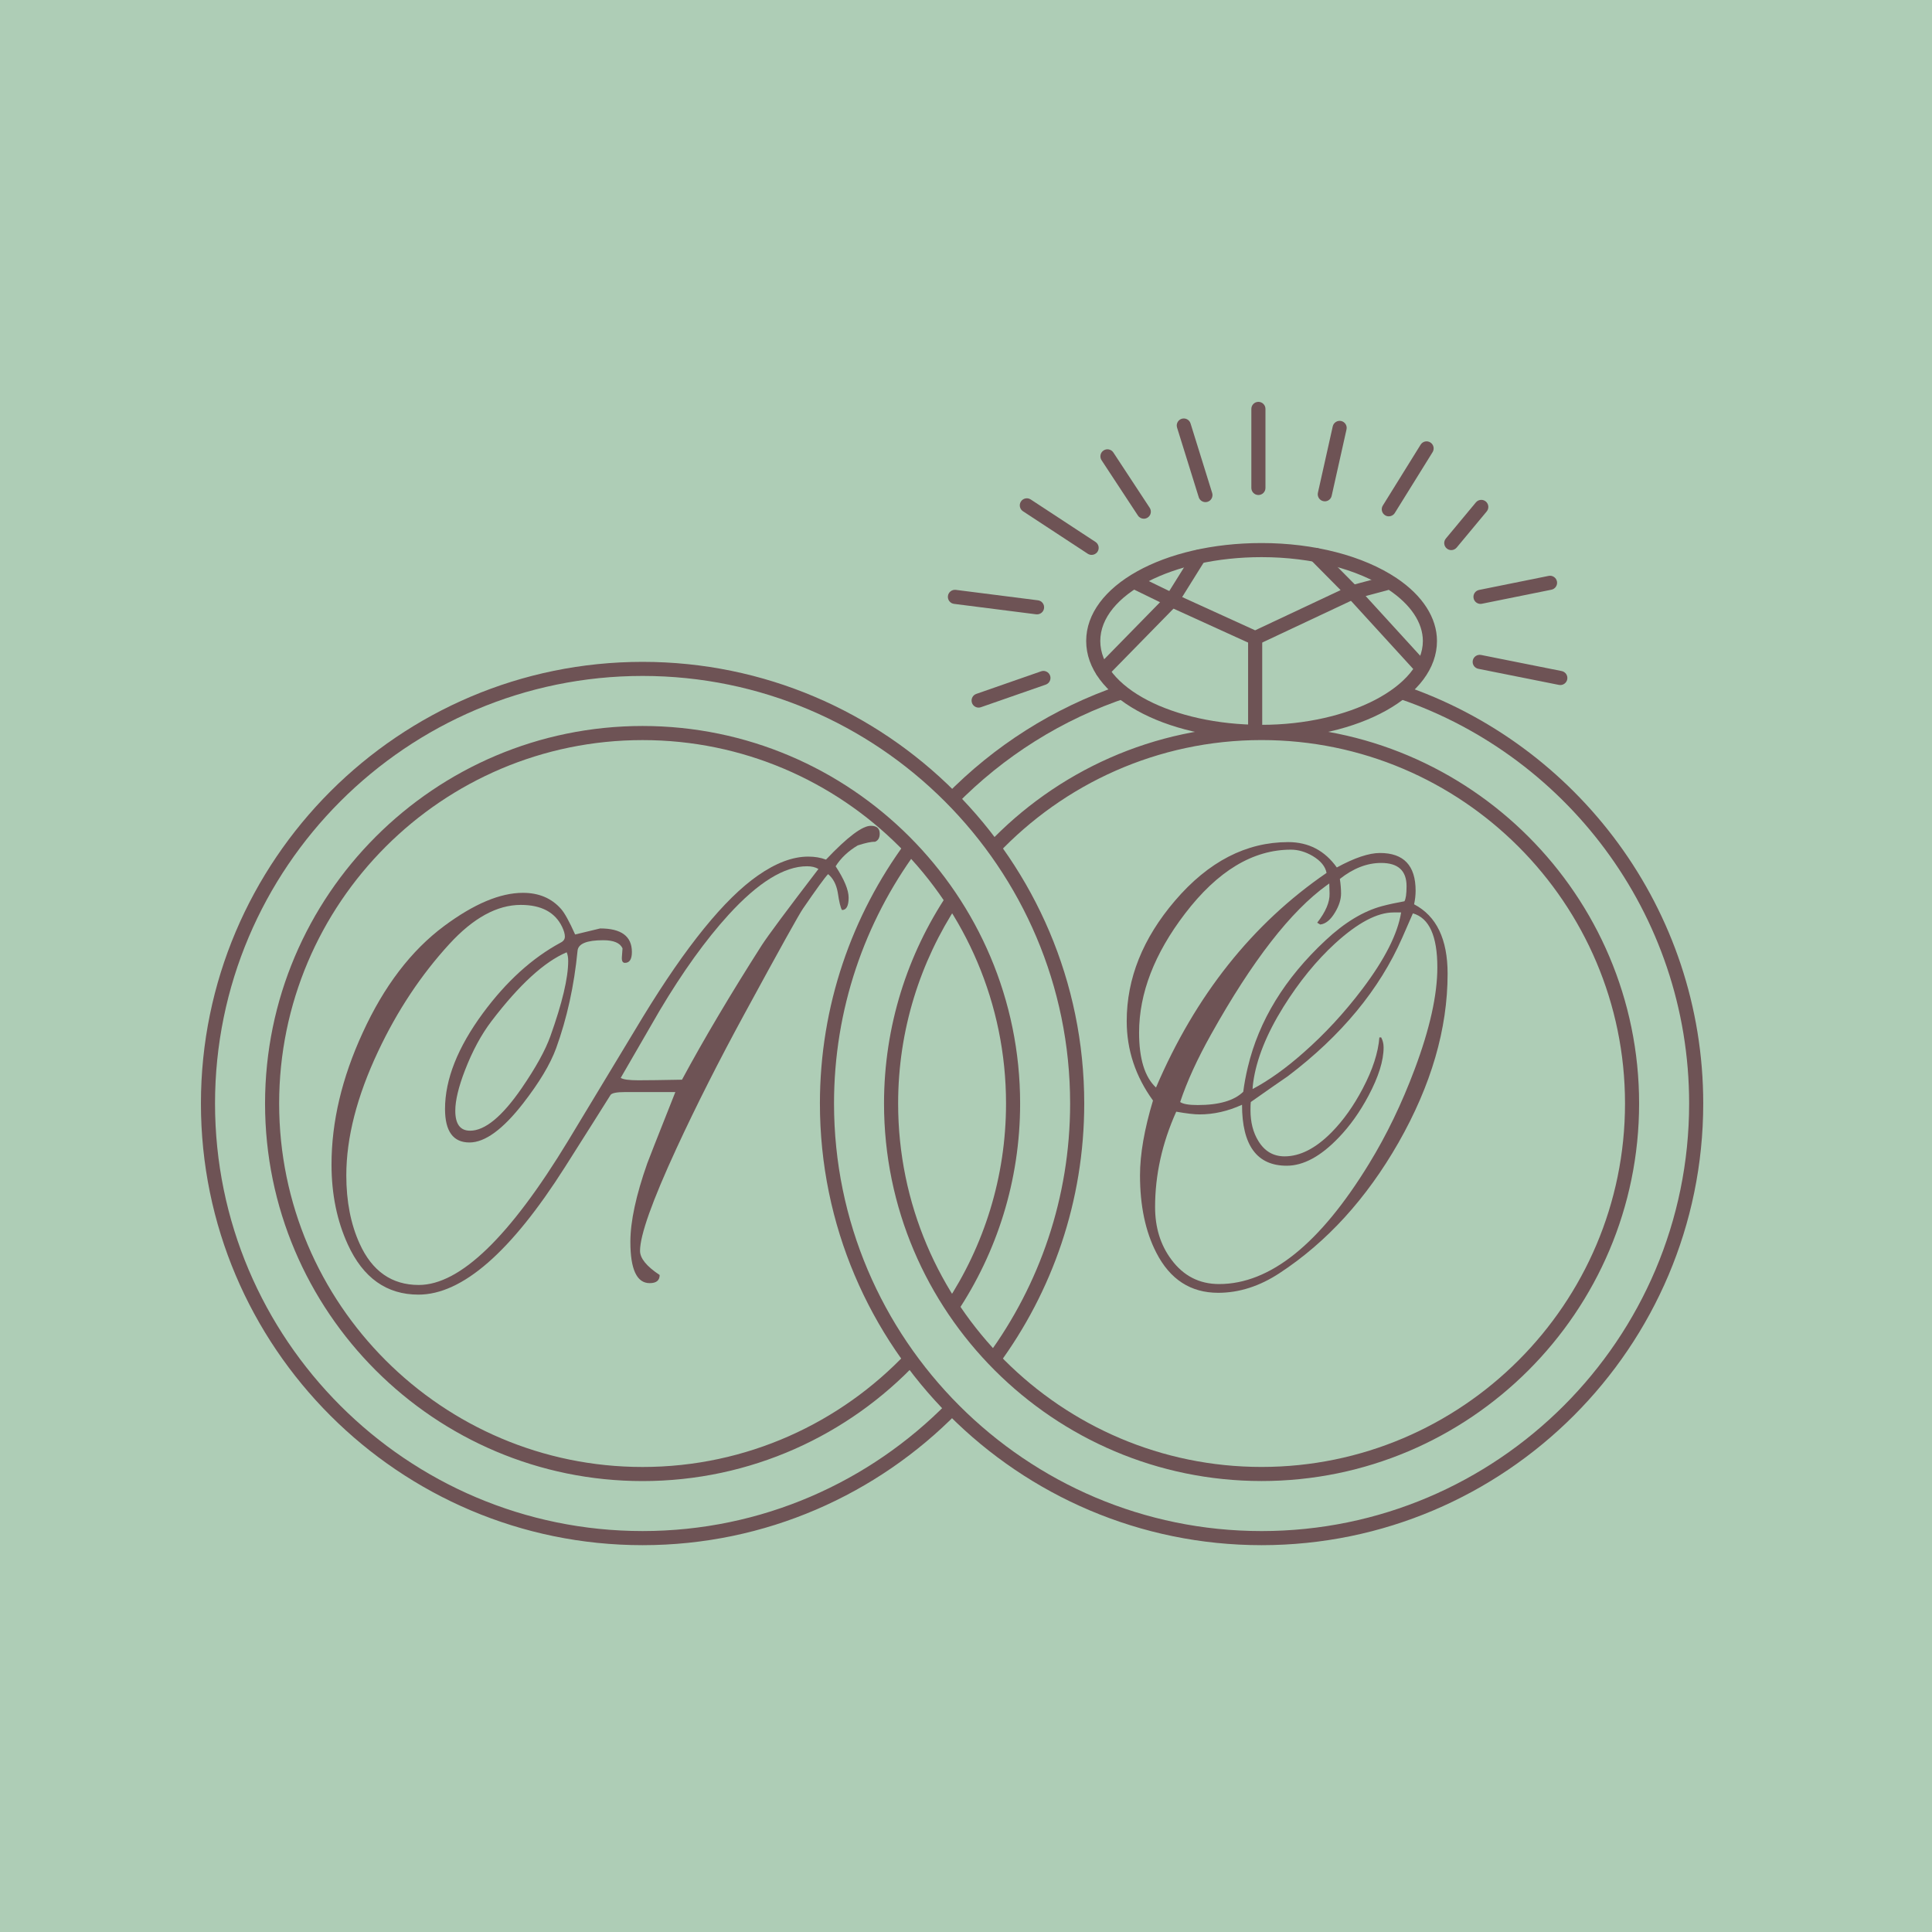 <?xml version="1.0" encoding="UTF-8"?> <svg xmlns="http://www.w3.org/2000/svg" width="125" height="125" viewBox="0 0 125 125" fill="none"><rect width="125" height="125" fill="#AECDB6"></rect><path d="M56.918 53.938C56.918 54.211 56.814 54.387 56.605 54.465C56.384 54.452 56.013 54.53 55.492 54.699C54.88 55.064 54.405 55.513 54.066 56.047C54.626 56.906 54.906 57.583 54.906 58.078C54.906 58.612 54.763 58.879 54.477 58.879C54.385 58.736 54.294 58.358 54.203 57.746C54.112 57.225 53.904 56.828 53.578 56.555C53.383 56.75 52.842 57.492 51.957 58.781C51.71 59.133 50.453 61.392 48.188 65.559C46.521 68.618 45.05 71.529 43.773 74.289C42.198 77.701 41.41 79.914 41.41 80.93C41.41 81.412 41.833 81.932 42.68 82.492C42.68 82.844 42.465 83.019 42.035 83.019C41.202 83.019 40.785 82.128 40.785 80.344C40.785 79.029 41.15 77.336 41.879 75.266C41.892 75.213 42.497 73.677 43.695 70.656H40.453C39.893 70.656 39.574 70.721 39.496 70.852C39.066 71.542 38.083 73.098 36.547 75.519C33.057 81.014 29.9 83.762 27.074 83.762C25.017 83.762 23.494 82.681 22.504 80.519C21.801 78.983 21.449 77.258 21.449 75.344C21.449 72.583 22.12 69.745 23.461 66.828C24.841 63.807 26.599 61.503 28.734 59.914C30.662 58.482 32.361 57.766 33.832 57.766C34.861 57.766 35.681 58.111 36.293 58.801C36.527 59.061 36.833 59.615 37.211 60.461L38.832 60.07C40.199 60.07 40.883 60.578 40.883 61.594C40.883 62.062 40.733 62.297 40.434 62.297C40.277 62.297 40.212 62.16 40.238 61.887C40.251 61.757 40.264 61.581 40.277 61.359C40.121 61.008 39.704 60.832 39.027 60.832C37.96 60.832 37.406 61.06 37.367 61.516C37.146 63.781 36.684 65.884 35.98 67.824C35.603 68.853 34.893 70.038 33.852 71.379C32.536 73.072 31.378 73.918 30.375 73.918C29.32 73.918 28.793 73.195 28.793 71.75C28.793 69.836 29.613 67.766 31.254 65.539C32.764 63.495 34.438 61.978 36.273 60.988C36.456 60.897 36.547 60.767 36.547 60.598C36.547 60.428 36.488 60.22 36.371 59.973C35.915 59.022 35.023 58.547 33.695 58.547C32.159 58.547 30.616 59.393 29.066 61.086C27.23 63.091 25.694 65.409 24.457 68.039C23.09 70.943 22.406 73.612 22.406 76.047C22.406 77.727 22.693 79.198 23.266 80.461C24.073 82.245 25.349 83.137 27.094 83.137C29.763 83.137 32.986 80.025 36.762 73.801L41.586 65.812C44.398 61.203 46.879 58.15 49.027 56.652C50.199 55.832 51.286 55.422 52.289 55.422C52.719 55.422 53.103 55.487 53.441 55.617C54.835 54.146 55.805 53.417 56.352 53.43C56.729 53.43 56.918 53.599 56.918 53.938ZM52.953 56.223C52.758 56.105 52.51 56.047 52.211 56.047C50.74 56.047 49.047 57.095 47.133 59.191C45.661 60.806 44.177 62.87 42.68 65.383C42.55 65.604 41.71 67.056 40.16 69.738C40.316 69.842 40.694 69.894 41.293 69.894C41.866 69.894 42.81 69.882 44.125 69.856C45.544 67.225 47.263 64.328 49.281 61.164C49.685 60.539 50.909 58.892 52.953 56.223ZM36.762 62.18C36.762 61.945 36.729 61.757 36.664 61.613C35.219 62.225 33.598 63.71 31.801 66.066C31.137 66.939 30.564 68 30.082 69.25C29.665 70.331 29.457 71.203 29.457 71.867C29.457 72.727 29.776 73.156 30.414 73.156C31.378 73.156 32.491 72.238 33.754 70.402C34.665 69.074 35.284 67.954 35.609 67.043C36.378 64.894 36.762 63.273 36.762 62.18Z" fill="#6E5355"></path><path d="M93.66 63C93.66 66.568 92.599 70.213 90.477 73.938C88.406 77.557 85.841 80.37 82.781 82.375C81.492 83.221 80.171 83.644 78.816 83.644C77.033 83.644 75.698 82.779 74.812 81.047C74.109 79.68 73.758 78.013 73.758 76.047C73.758 74.68 74.038 73.065 74.598 71.203C73.465 69.641 72.898 67.928 72.898 66.066C72.898 63.306 73.94 60.708 76.023 58.273C78.185 55.747 80.626 54.484 83.348 54.484C84.663 54.484 85.711 55.031 86.492 56.125C87.638 55.5 88.569 55.188 89.285 55.188C90.822 55.188 91.59 56.001 91.59 57.629C91.59 57.915 91.557 58.208 91.492 58.508C92.938 59.263 93.66 60.76 93.66 63ZM90.652 59.035H90.164C89.109 59.035 87.853 59.699 86.394 61.027C85.171 62.147 84.051 63.521 83.035 65.148C81.941 66.906 81.29 68.534 81.082 70.031C81.056 70.213 81.043 70.357 81.043 70.461C82.098 69.901 83.191 69.12 84.324 68.117C85.704 66.906 86.981 65.526 88.152 63.977C89.598 62.062 90.431 60.415 90.652 59.035ZM91.004 57.336C91.004 56.333 90.457 55.832 89.363 55.832C88.452 55.832 87.56 56.177 86.688 56.867C86.74 57.206 86.766 57.518 86.766 57.805C86.766 58.195 86.635 58.605 86.375 59.035C86.088 59.517 85.769 59.777 85.418 59.816L85.223 59.699C85.769 58.996 86.037 58.371 86.023 57.824L86.004 57.16L85.867 57.258C83.523 58.938 81.023 62.154 78.367 66.906C77.469 68.508 76.798 69.973 76.356 71.301C76.538 71.431 76.915 71.496 77.488 71.496C78.868 71.496 79.852 71.21 80.438 70.637C80.503 70.129 80.6 69.602 80.731 69.055C81.447 66.034 83.126 63.293 85.769 60.832C86.993 59.686 88.211 58.95 89.422 58.625C89.865 58.508 90.346 58.404 90.867 58.312C90.958 58.156 91.004 57.831 91.004 57.336ZM85.828 56.477C85.75 56.06 85.451 55.695 84.93 55.383C84.461 55.109 83.992 54.973 83.523 54.973C81.062 54.973 78.777 56.353 76.668 59.113C74.689 61.704 73.699 64.269 73.699 66.809C73.699 68.501 74.064 69.686 74.793 70.363C77.345 64.4 81.023 59.771 85.828 56.477ZM92.996 62.59C92.996 60.559 92.469 59.393 91.414 59.094C91.323 59.302 91.095 59.823 90.731 60.656C89.259 64.016 86.785 67.01 83.309 69.641C82.905 69.914 82.111 70.467 80.926 71.301C80.913 71.379 80.906 71.555 80.906 71.828C80.906 72.609 81.076 73.273 81.414 73.82C81.818 74.484 82.384 74.816 83.113 74.816C84.116 74.816 85.132 74.296 86.16 73.254C86.915 72.486 87.586 71.542 88.172 70.422C88.81 69.211 89.168 68.111 89.246 67.121H89.363C89.467 67.316 89.519 67.531 89.519 67.766C89.519 68.625 89.194 69.667 88.543 70.891C87.983 71.945 87.338 72.85 86.609 73.606C85.451 74.816 84.331 75.422 83.25 75.422C81.323 75.422 80.359 74.107 80.359 71.477C79.448 71.893 78.53 72.102 77.606 72.102C77.267 72.102 76.766 72.043 76.102 71.926C75.19 73.957 74.734 76.014 74.734 78.098C74.734 79.426 75.086 80.559 75.789 81.496C76.57 82.551 77.599 83.078 78.875 83.078C82.169 83.078 85.405 80.481 88.582 75.285C89.715 73.436 90.698 71.398 91.531 69.172C92.508 66.568 92.996 64.374 92.996 62.59Z" fill="#6E5355"></path><path d="M61.842 52.093C61.677 51.83 61.465 51.607 61.199 51.445C64.31 48.264 68.155 45.8 72.46 44.338C72.571 44.639 72.75 44.909 72.998 45.118C68.726 46.525 64.915 48.947 61.842 52.093Z" fill="#6E5355"></path><path d="M58.615 54.48C58.757 54.666 58.924 54.842 59.151 55.003C59.198 55.038 59.25 55.056 59.3 55.084C55.945 59.66 53.961 65.3 53.961 71.397C53.961 86.651 66.371 99.06 81.624 99.06C96.877 99.06 109.287 86.651 109.287 71.397C109.287 59.078 101.192 48.618 90.043 45.048C90.337 44.864 90.56 44.609 90.712 44.312C102.025 48.118 110.199 58.818 110.199 71.397C110.199 87.153 97.38 99.972 81.624 99.972C65.867 99.972 53.048 87.153 53.048 71.397C53.049 65.069 55.119 59.218 58.615 54.48Z" fill="#6E5355"></path><path d="M61.303 57.861C61.463 58.127 61.688 58.349 61.976 58.506C59.537 62.211 58.109 66.638 58.109 71.397C58.109 84.363 68.658 94.911 81.624 94.911C94.59 94.911 105.138 84.363 105.138 71.397C105.138 58.43 94.589 47.882 81.624 47.882C74.901 47.882 68.833 50.722 64.543 55.26C64.387 55 64.168 54.782 63.888 54.626C68.343 49.916 74.644 46.969 81.624 46.969C95.093 46.969 106.05 57.926 106.05 71.396C106.05 84.865 95.092 95.822 81.624 95.822C68.154 95.822 57.196 84.864 57.196 71.396C57.197 66.394 58.712 61.739 61.303 57.861Z" fill="#6E5355"></path><path d="M41.575 42.822C57.331 42.822 70.15 55.641 70.15 71.397C70.15 77.719 68.083 83.565 64.594 88.303C64.476 88.164 64.354 88.028 64.207 87.902C64.112 87.821 64.014 87.751 63.914 87.685C67.257 83.112 69.237 77.483 69.237 71.396C69.237 56.143 56.828 43.733 41.575 43.733C26.321 43.733 13.912 56.142 13.912 71.396C13.912 86.65 26.321 99.059 41.575 99.059C49.29 99.059 56.273 95.882 61.295 90.771C61.367 90.833 61.437 90.894 61.503 90.961C61.709 91.169 61.595 91.043 61.48 90.887C61.628 91.089 61.779 91.26 61.946 91.409C56.758 96.689 49.544 99.972 41.575 99.972C25.819 99.972 13 87.153 13 71.397C13 55.641 25.819 42.822 41.575 42.822Z" fill="#6E5355"></path><path d="M41.575 46.971C55.045 46.971 66.002 57.928 66.002 71.398C66.002 76.392 64.494 81.038 61.911 84.912C61.727 84.662 61.485 84.461 61.206 84.322C63.658 80.61 65.09 76.169 65.09 71.399C65.09 58.432 54.541 47.884 41.575 47.884C28.609 47.884 18.061 58.432 18.061 71.399C18.061 84.365 28.61 94.913 41.575 94.913C48.309 94.913 54.386 92.064 58.677 87.513C58.755 87.62 58.839 87.721 58.929 87.814C59.057 87.944 59.199 88.044 59.346 88.132C54.889 92.863 48.573 95.825 41.575 95.825C28.107 95.825 17.149 84.867 17.149 71.399C17.149 57.928 28.107 46.971 41.575 46.971Z" fill="#6E5355"></path><path d="M81.624 47.809C87.987 47.809 92.972 45.025 92.972 41.472C92.972 39.975 92.042 38.529 90.355 37.401C88.202 35.961 85.02 35.135 81.624 35.135C75.261 35.135 70.276 37.919 70.276 41.472C70.276 45.025 75.261 47.809 81.624 47.809ZM81.624 36.047C84.843 36.047 87.841 36.817 89.849 38.159C91.274 39.113 92.059 40.29 92.059 41.472C92.059 44.412 87.281 46.896 81.624 46.896C75.87 46.896 71.188 44.463 71.188 41.472C71.188 38.481 75.87 36.047 81.624 36.047Z" fill="#6E5355"></path><path d="M81.212 41.786L88.293 38.456L85.447 35.581C85.269 35.401 84.982 35.4 84.802 35.578C84.622 35.754 84.621 36.043 84.798 36.222L86.737 38.18L81.206 40.781L76.485 38.63L77.969 36.251C78.102 36.037 78.038 35.756 77.823 35.622C77.609 35.488 77.328 35.554 77.195 35.767L75.159 39.029L81.212 41.786Z" fill="#6E5355"></path><path d="M91.845 43.514C91.956 43.514 92.066 43.474 92.153 43.394C92.339 43.224 92.352 42.935 92.181 42.749L88.358 38.564L89.798 38.179C90.041 38.114 90.186 37.864 90.121 37.62C90.056 37.377 89.806 37.234 89.562 37.297L86.673 38.07L91.509 43.363C91.599 43.464 91.722 43.514 91.845 43.514Z" fill="#6E5355"></path><path d="M81.209 47.809C81.461 47.809 81.665 47.605 81.665 47.352V41.284C81.665 41.032 81.461 40.827 81.209 40.827C80.957 40.827 80.752 41.032 80.752 41.284V47.352C80.753 47.605 80.958 47.809 81.209 47.809Z" fill="#6E5355"></path><path d="M71.34 43.865C71.459 43.865 71.577 43.819 71.666 43.728L76.591 38.698L73.781 37.33C73.554 37.22 73.281 37.313 73.171 37.54C73.061 37.767 73.155 38.04 73.382 38.15L75.054 38.964L71.014 43.09C70.837 43.27 70.84 43.559 71.021 43.736C71.11 43.822 71.225 43.865 71.34 43.865Z" fill="#6E5355"></path><path d="M81.418 32.027C81.67 32.027 81.875 31.823 81.875 31.57V26.456C81.875 26.204 81.67 26 81.418 26C81.166 26 80.962 26.204 80.962 26.456V31.57C80.962 31.822 81.166 32.027 81.418 32.027Z" fill="#6E5355"></path><path d="M85.715 32.436C85.924 32.436 86.112 32.292 86.159 32.079L87.119 27.784C87.174 27.538 87.019 27.294 86.773 27.239C86.536 27.186 86.284 27.338 86.229 27.584L85.269 31.88C85.214 32.126 85.369 32.37 85.615 32.424C85.648 32.432 85.681 32.436 85.715 32.436Z" fill="#6E5355"></path><path d="M89.855 33.407C90.007 33.407 90.157 33.331 90.243 33.191L92.689 29.253C92.821 29.039 92.756 28.758 92.541 28.625C92.326 28.49 92.047 28.557 91.913 28.772L89.468 32.71C89.335 32.923 89.401 33.205 89.615 33.338C89.69 33.385 89.774 33.407 89.855 33.407Z" fill="#6E5355"></path><path d="M93.896 35.592C94.027 35.592 94.156 35.536 94.247 35.427L96.19 33.09C96.351 32.896 96.324 32.609 96.131 32.447C95.937 32.286 95.65 32.312 95.489 32.506L93.546 34.844C93.385 35.038 93.412 35.325 93.605 35.486C93.69 35.556 93.793 35.592 93.896 35.592Z" fill="#6E5355"></path><path d="M95.787 39.072C95.817 39.072 95.847 39.07 95.877 39.063L100.377 38.154C100.624 38.104 100.784 37.864 100.735 37.617C100.684 37.369 100.441 37.209 100.197 37.26L95.697 38.169C95.45 38.219 95.291 38.459 95.341 38.706C95.384 38.922 95.574 39.072 95.787 39.072Z" fill="#6E5355"></path><path d="M100.953 44.322C101.166 44.322 101.356 44.172 101.4 43.955C101.449 43.708 101.289 43.468 101.042 43.418L95.826 42.376C95.578 42.327 95.337 42.487 95.289 42.734C95.239 42.981 95.4 43.222 95.647 43.271L100.863 44.313C100.893 44.318 100.923 44.322 100.953 44.322Z" fill="#6E5355"></path><path d="M77.992 32.487C78.037 32.487 78.082 32.48 78.128 32.467C78.368 32.392 78.503 32.136 78.427 31.895L77.027 27.395C76.952 27.155 76.698 27.021 76.456 27.095C76.215 27.17 76.081 27.426 76.156 27.666L77.557 32.166C77.617 32.362 77.798 32.487 77.992 32.487Z" fill="#6E5355"></path><path d="M74.004 33.561C74.09 33.561 74.177 33.537 74.255 33.486C74.465 33.348 74.523 33.065 74.385 32.854L72.033 29.275C71.894 29.065 71.613 29.006 71.401 29.144C71.191 29.282 71.133 29.565 71.271 29.776L73.623 33.355C73.711 33.488 73.856 33.561 74.004 33.561Z" fill="#6E5355"></path><path d="M70.628 35.902C70.777 35.902 70.922 35.829 71.01 35.696C71.148 35.486 71.09 35.202 70.879 35.064L66.686 32.314C66.476 32.176 66.192 32.236 66.055 32.446C65.917 32.656 65.975 32.939 66.186 33.078L70.379 35.828C70.455 35.877 70.543 35.902 70.628 35.902Z" fill="#6E5355"></path><path d="M67.099 39.748C67.325 39.748 67.522 39.58 67.55 39.35C67.582 39.099 67.406 38.871 67.156 38.84L61.84 38.164C61.593 38.133 61.362 38.31 61.331 38.559C61.299 38.81 61.476 39.038 61.725 39.07L67.041 39.746C67.06 39.747 67.079 39.748 67.099 39.748Z" fill="#6E5355"></path><path d="M63.317 45.782C63.366 45.782 63.417 45.773 63.467 45.756L67.66 44.295C67.898 44.212 68.023 43.952 67.941 43.714C67.857 43.477 67.598 43.351 67.36 43.434L63.167 44.895C62.929 44.977 62.804 45.238 62.886 45.476C62.951 45.664 63.128 45.782 63.317 45.782Z" fill="#6E5355"></path></svg> 
